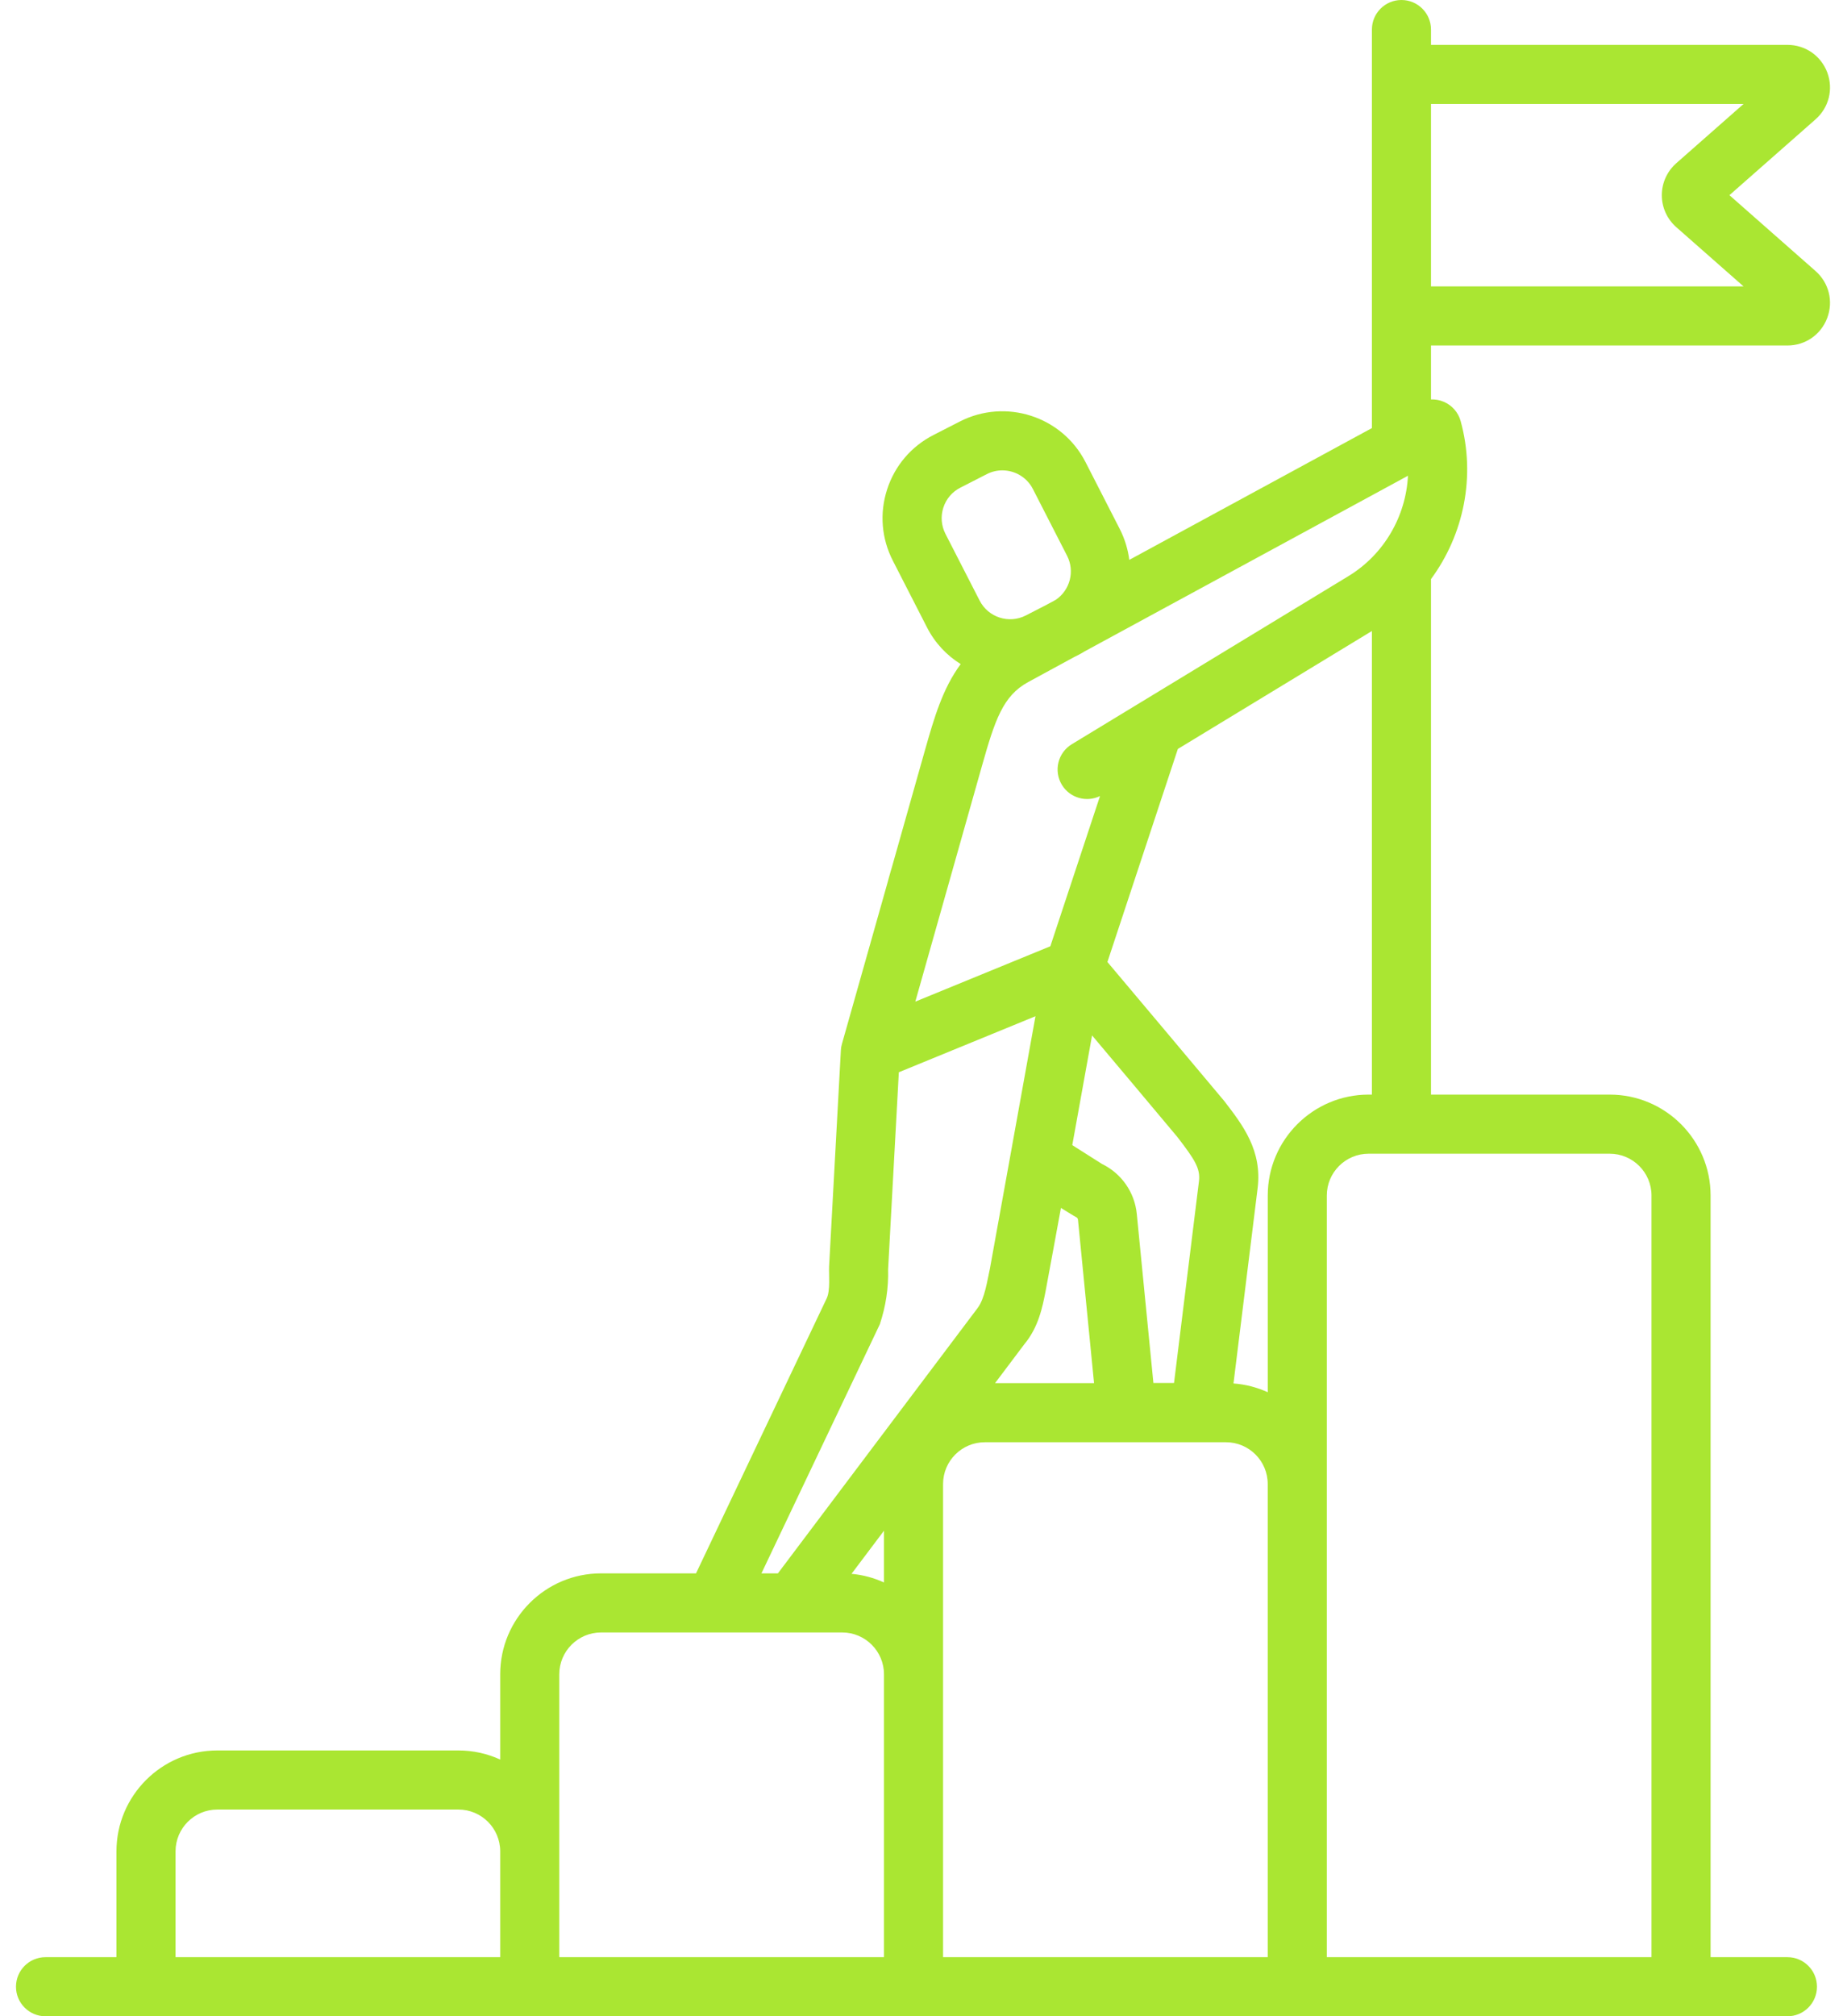 <svg width="64" height="70" viewBox="0 0 64 70" fill="none" xmlns="http://www.w3.org/2000/svg">
<path d="M63.047 9.41L60.056 6.776L63.047 4.143C63.512 3.733 63.671 3.093 63.453 2.513C63.233 1.933 62.691 1.558 62.071 1.558H49.693V1.026C49.693 0.459 49.233 0 48.667 0C48.1 0 47.641 0.459 47.641 1.026V14.862L39.215 19.438C39.169 19.067 39.057 18.703 38.882 18.36L37.695 16.042C36.88 14.45 34.922 13.82 33.331 14.634L32.413 15.104C31.642 15.499 31.071 16.17 30.805 16.995C30.539 17.819 30.61 18.697 31.006 19.468L32.193 21.786C32.47 22.327 32.88 22.756 33.361 23.056C32.731 23.904 32.432 24.948 32.124 26.032L30.798 30.723C30.643 31.268 32.227 27.966 32.773 28.12C32.866 28.147 32.423 28.218 32.516 28.218C32.963 28.218 32.645 31.734 32.773 31.281L34.099 26.592C34.548 25.006 34.825 24.157 35.704 23.68L37.28 22.823L37.474 22.724C37.539 22.691 37.599 22.654 37.66 22.617L48.893 16.517C48.822 17.921 48.066 19.248 46.822 20.004L39.517 24.442C39.509 24.446 39.5 24.451 39.492 24.457L37.219 25.838C36.735 26.132 36.581 26.763 36.875 27.248C37.152 27.704 37.729 27.866 38.199 27.637L36.474 32.852L35.213 33.369L31.785 34.774L32.773 31.281C32.926 30.736 33.318 28.275 32.773 28.12C31.604 27.467 30.952 30.177 30.798 30.723L29.237 36.243C29.216 36.314 29.203 36.392 29.2 36.466L28.791 43.971C28.779 44.257 28.84 44.798 28.707 45.078L24.17 54.623H20.873C18.941 54.623 17.37 56.194 17.37 58.126V61.087C16.928 60.885 16.437 60.771 15.919 60.771H7.546C5.615 60.771 4.044 62.342 4.044 64.274V67.948H1.581C1.014 67.948 0.555 68.407 0.555 68.974C0.555 69.541 1.014 70 1.581 70H62.07C62.637 70 63.096 69.541 63.096 68.974C63.096 68.407 62.637 67.948 62.07 67.948H59.402V41.504C59.402 39.573 57.831 38.002 55.9 38.002H49.693V20.104C50.83 18.562 51.252 16.541 50.723 14.621C50.641 14.319 50.424 14.071 50.136 13.949C49.994 13.889 49.843 13.862 49.693 13.868V11.995H62.071C62.691 11.995 63.233 11.62 63.452 11.04C63.671 10.46 63.512 9.82 63.047 9.41ZM32.758 17.625C32.856 17.322 33.065 17.075 33.348 16.931L34.267 16.461C34.44 16.372 34.624 16.33 34.807 16.33C35.239 16.33 35.658 16.566 35.868 16.977L37.056 19.296C37.333 19.837 37.154 20.493 36.661 20.825L36.326 21.006L35.621 21.368C35.037 21.667 34.318 21.435 34.019 20.851L32.831 18.533C32.687 18.25 32.661 17.927 32.758 17.625ZM30.697 54.939C30.348 54.78 29.969 54.676 29.57 54.639L30.697 53.143V54.939ZM35.568 46.672C36.061 46.081 36.198 45.391 36.308 44.834C36.335 44.702 36.842 41.936 36.842 41.936C36.842 41.936 37.321 42.235 37.371 42.256C37.406 42.272 37.43 42.306 37.434 42.346L37.992 48.019H34.554L35.568 46.672ZM41.635 41.01L40.769 48.014H40.053L39.476 42.145C39.403 41.393 38.942 40.737 38.268 40.41L37.236 39.756L37.923 35.947C37.923 35.947 40.819 39.387 40.886 39.474C41.485 40.253 41.69 40.565 41.635 41.01ZM30.553 45.975C30.76 45.351 30.857 44.716 30.84 44.07L31.213 37.226L35.958 35.281L35.096 40.059C35.093 40.072 35.09 40.085 35.089 40.098L34.375 44.048C34.282 44.458 34.201 45.078 33.946 45.415L27.014 54.623H26.442L30.553 45.975ZM6.096 64.273C6.096 63.474 6.746 62.823 7.546 62.823H15.919C16.72 62.823 17.37 63.474 17.37 64.273V67.948H6.096V64.273ZM19.422 64.273V58.126C19.422 57.326 20.073 56.675 20.873 56.675H29.246C30.046 56.675 30.697 57.326 30.697 58.126V67.948H19.422L19.422 64.273ZM57.35 41.504V67.948H46.075V61.797C46.075 61.23 45.616 60.771 45.05 60.771C44.482 60.771 44.023 61.23 44.023 61.797V67.948H32.749V51.521C32.749 50.721 33.399 50.071 34.199 50.071H42.573C43.373 50.071 44.023 50.721 44.023 51.521V61.797C44.023 62.363 44.483 61.087 45.05 61.087C45.617 61.087 46.075 62.363 46.075 61.797L46.075 41.504C46.075 40.704 46.726 40.054 47.526 40.054H48.656C48.659 40.054 48.663 40.054 48.667 40.054C48.67 40.054 48.674 40.054 48.677 40.054H55.899C56.699 40.054 57.35 40.705 57.35 41.504ZM47.526 38.002C45.595 38.002 44.024 39.573 44.024 41.504V48.335C43.656 48.167 43.256 48.061 42.834 48.03L43.671 41.262C43.836 39.943 43.163 39.069 42.512 38.223C42.443 38.133 38.456 33.398 38.456 33.398L40.902 26.002L47.641 21.907V38.002H47.526ZM49.693 9.943V3.61H60.546L58.209 5.668C57.891 5.949 57.708 6.353 57.708 6.777C57.708 7.201 57.891 7.604 58.209 7.885L60.546 9.943L49.693 9.943Z" fill="#AAE632"/>
</svg>
